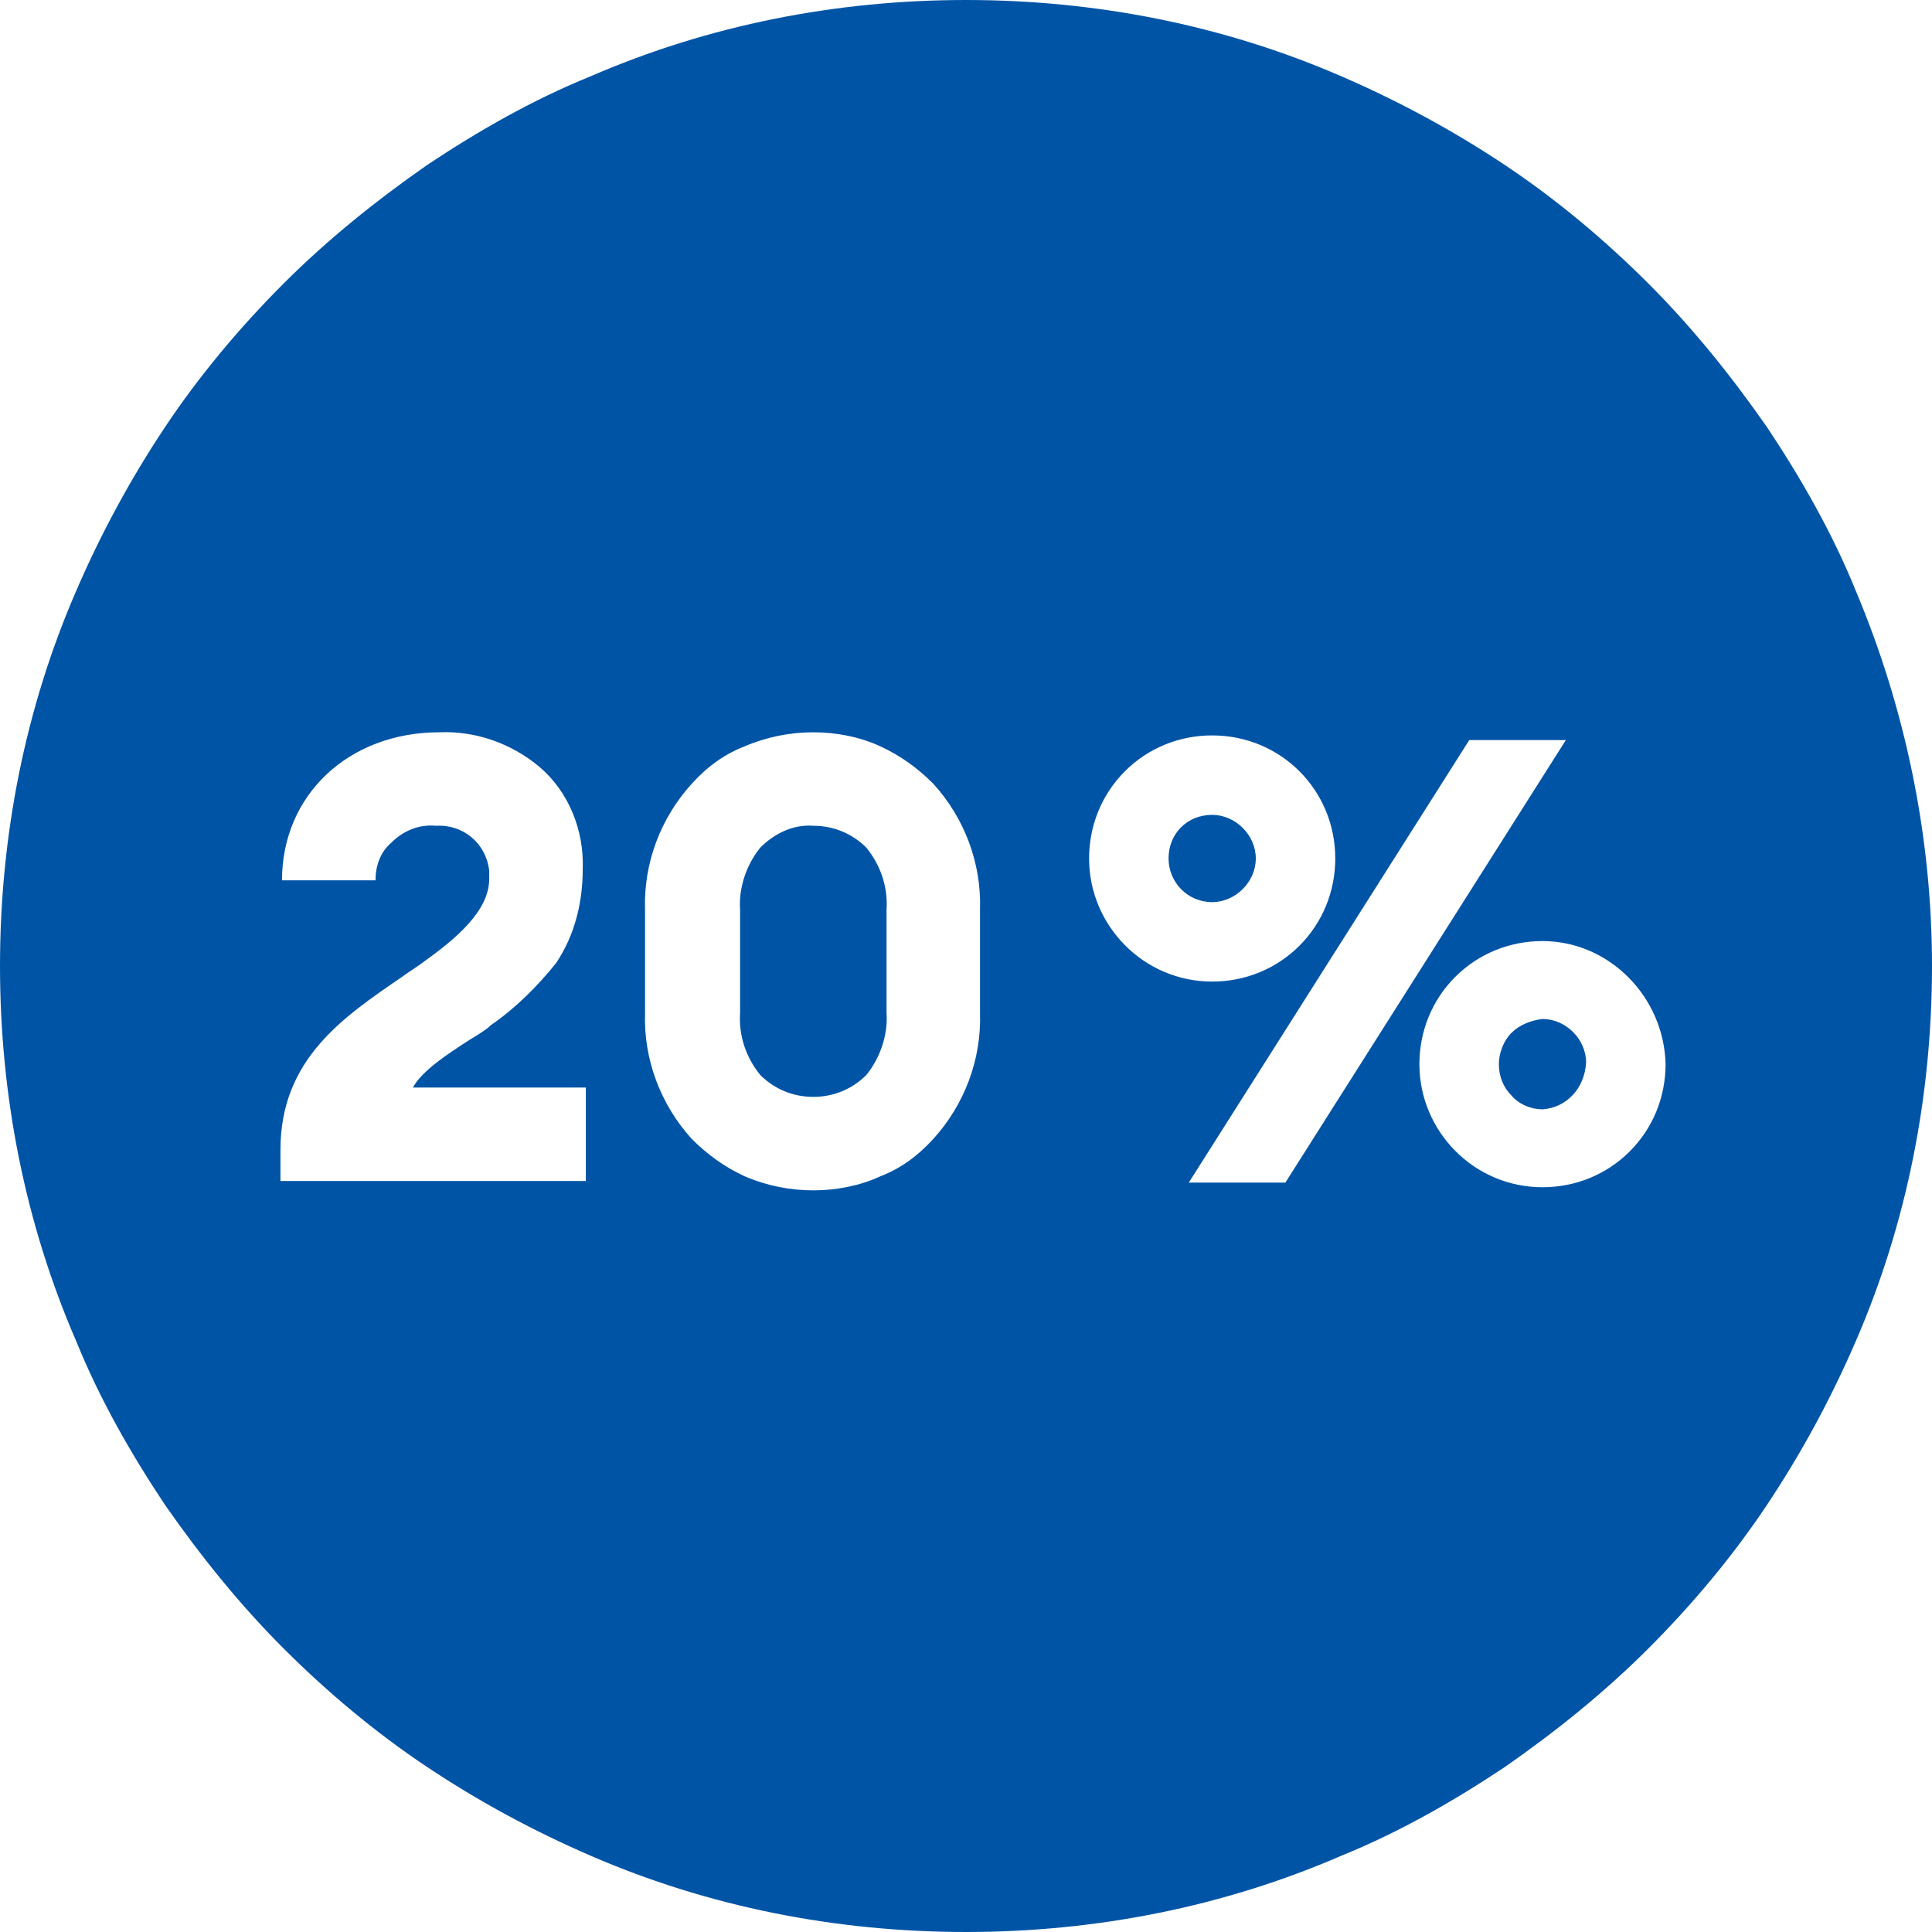 <?xml version="1.0" encoding="utf-8"?>
<!-- Generator: Adobe Illustrator 27.9.0, SVG Export Plug-In . SVG Version: 6.00 Build 0)  -->
<svg version="1.1" id="Ebene_1" xmlns="http://www.w3.org/2000/svg" xmlns:xlink="http://www.w3.org/1999/xlink" x="0px" y="0px"
	 viewBox="0 0 124 124" style="enable-background:new 0 0 124 124;" xml:space="preserve">
<style type="text/css">
	.st0{fill:#0054A6;}
</style>
<path id="Subtraction_2" class="st0" d="M62,124c-8.3,0-16.5-1.6-24.1-4.9c-3.7-1.6-7.2-3.5-10.5-5.7c-3.3-2.2-6.4-4.8-9.2-7.6
	c-2.8-2.8-5.3-5.9-7.6-9.2c-2.2-3.3-4.2-6.8-5.7-10.5C1.6,78.5,0,70.3,0,62c0-8.3,1.6-16.5,4.9-24.1c1.6-3.7,3.5-7.2,5.7-10.5
	c2.2-3.3,4.8-6.4,7.6-9.2c2.8-2.8,5.9-5.3,9.2-7.6c3.3-2.2,6.8-4.2,10.5-5.7C45.5,1.6,53.7,0,62,0c8.3,0,16.5,1.6,24.1,4.9
	c3.7,1.6,7.2,3.5,10.5,5.7c3.3,2.2,6.4,4.8,9.2,7.6c2.8,2.8,5.3,5.9,7.6,9.2c2.2,3.3,4.2,6.8,5.7,10.5c3.2,7.6,4.9,15.8,4.9,24.1
	c0,8.3-1.6,16.5-4.9,24.1c-1.6,3.7-3.5,7.2-5.7,10.5c-2.2,3.3-4.8,6.4-7.6,9.2c-2.8,2.8-5.9,5.3-9.2,7.6c-3.3,2.2-6.8,4.2-10.5,5.7
	C78.5,122.4,70.3,124,62,124z M52.2,47c-1.5,0-3,0.3-4.4,0.9c-1.3,0.5-2.4,1.3-3.4,2.4c-2,2.2-3.1,5.1-3,8.1V65c-0.1,3,1,5.9,3,8.1
	c1,1,2.1,1.8,3.4,2.4c1.4,0.6,2.9,0.9,4.4,0.9c1.5,0,3-0.3,4.3-0.9c1.3-0.5,2.4-1.3,3.4-2.4c2-2.2,3.1-5.1,3-8.1v-6.6
	c0.1-3-1-5.9-3-8.1c-1-1-2.1-1.8-3.4-2.4C55.2,47.3,53.7,47,52.2,47z M99,60.4c-2.1,0-4.1,0.8-5.6,2.3c-1.5,1.5-2.3,3.5-2.3,5.6
	c0,4.3,3.5,7.9,7.9,7.9c2.1,0,4.1-0.8,5.6-2.3c1.5-1.5,2.3-3.5,2.3-5.6C106.8,64,103.3,60.4,99,60.4L99,60.4z M94.3,47.5L94.3,47.5
	l-18,28.4h6.2l18-28.4H94.3z M28,53c1.7-0.1,3.2,1.1,3.4,2.9c0,0.2,0,0.3,0,0.5c0,2.1-2.2,3.9-4.3,5.4c-0.4,0.3-0.9,0.6-1.3,0.9
	C22,65.3,18,68,18,73.8v2h19.6v-6H26.5c0.6-1.1,2.3-2.2,3.7-3.1h0c0.5-0.3,1-0.6,1.3-0.9c1.6-1.1,3-2.5,4.2-4c1.2-1.8,1.7-3.9,1.7-6
	c0.1-2.5-0.9-5-2.8-6.6c-1.8-1.5-4.1-2.3-6.4-2.2c-5.8,0-10.1,4-10.1,9.5h6c0-0.9,0.3-1.8,1-2.4C25.9,53.3,26.9,52.9,28,53L28,53z
	 M77.8,47.2c-2.1,0-4.1,0.8-5.6,2.3c-1.5,1.5-2.3,3.5-2.3,5.6c0,4.3,3.5,7.9,7.9,7.9c2.1,0,4.1-0.8,5.6-2.3c1.5-1.5,2.3-3.5,2.3-5.6
	C85.7,50.7,82.2,47.2,77.8,47.2L77.8,47.2z M99,71.2c-0.7,0-1.5-0.3-2-0.9c-0.5-0.5-0.8-1.2-0.8-2c0-0.7,0.3-1.5,0.8-2
	c0.5-0.5,1.2-0.8,2-0.9c1.5,0,2.8,1.3,2.8,2.8v0C101.7,69.9,100.5,71.1,99,71.2C99,71.2,99,71.2,99,71.2L99,71.2z M52.2,70.4
	c-1.3,0-2.5-0.5-3.4-1.4c-0.9-1.1-1.4-2.5-1.3-4v-6.6c-0.1-1.4,0.4-2.9,1.3-4c0.9-0.9,2.1-1.5,3.4-1.4c1.3,0,2.5,0.5,3.4,1.4
	c0.9,1.1,1.4,2.5,1.3,4V65c0.1,1.4-0.4,2.9-1.3,4C54.7,69.9,53.5,70.4,52.2,70.4L52.2,70.4z M77.8,57.9c-1.6,0-2.8-1.3-2.8-2.8
	c0-1.6,1.2-2.8,2.8-2.8c1.5,0,2.8,1.3,2.8,2.8l0,0C80.6,56.6,79.3,57.9,77.8,57.9L77.8,57.9z"/>
</svg>
